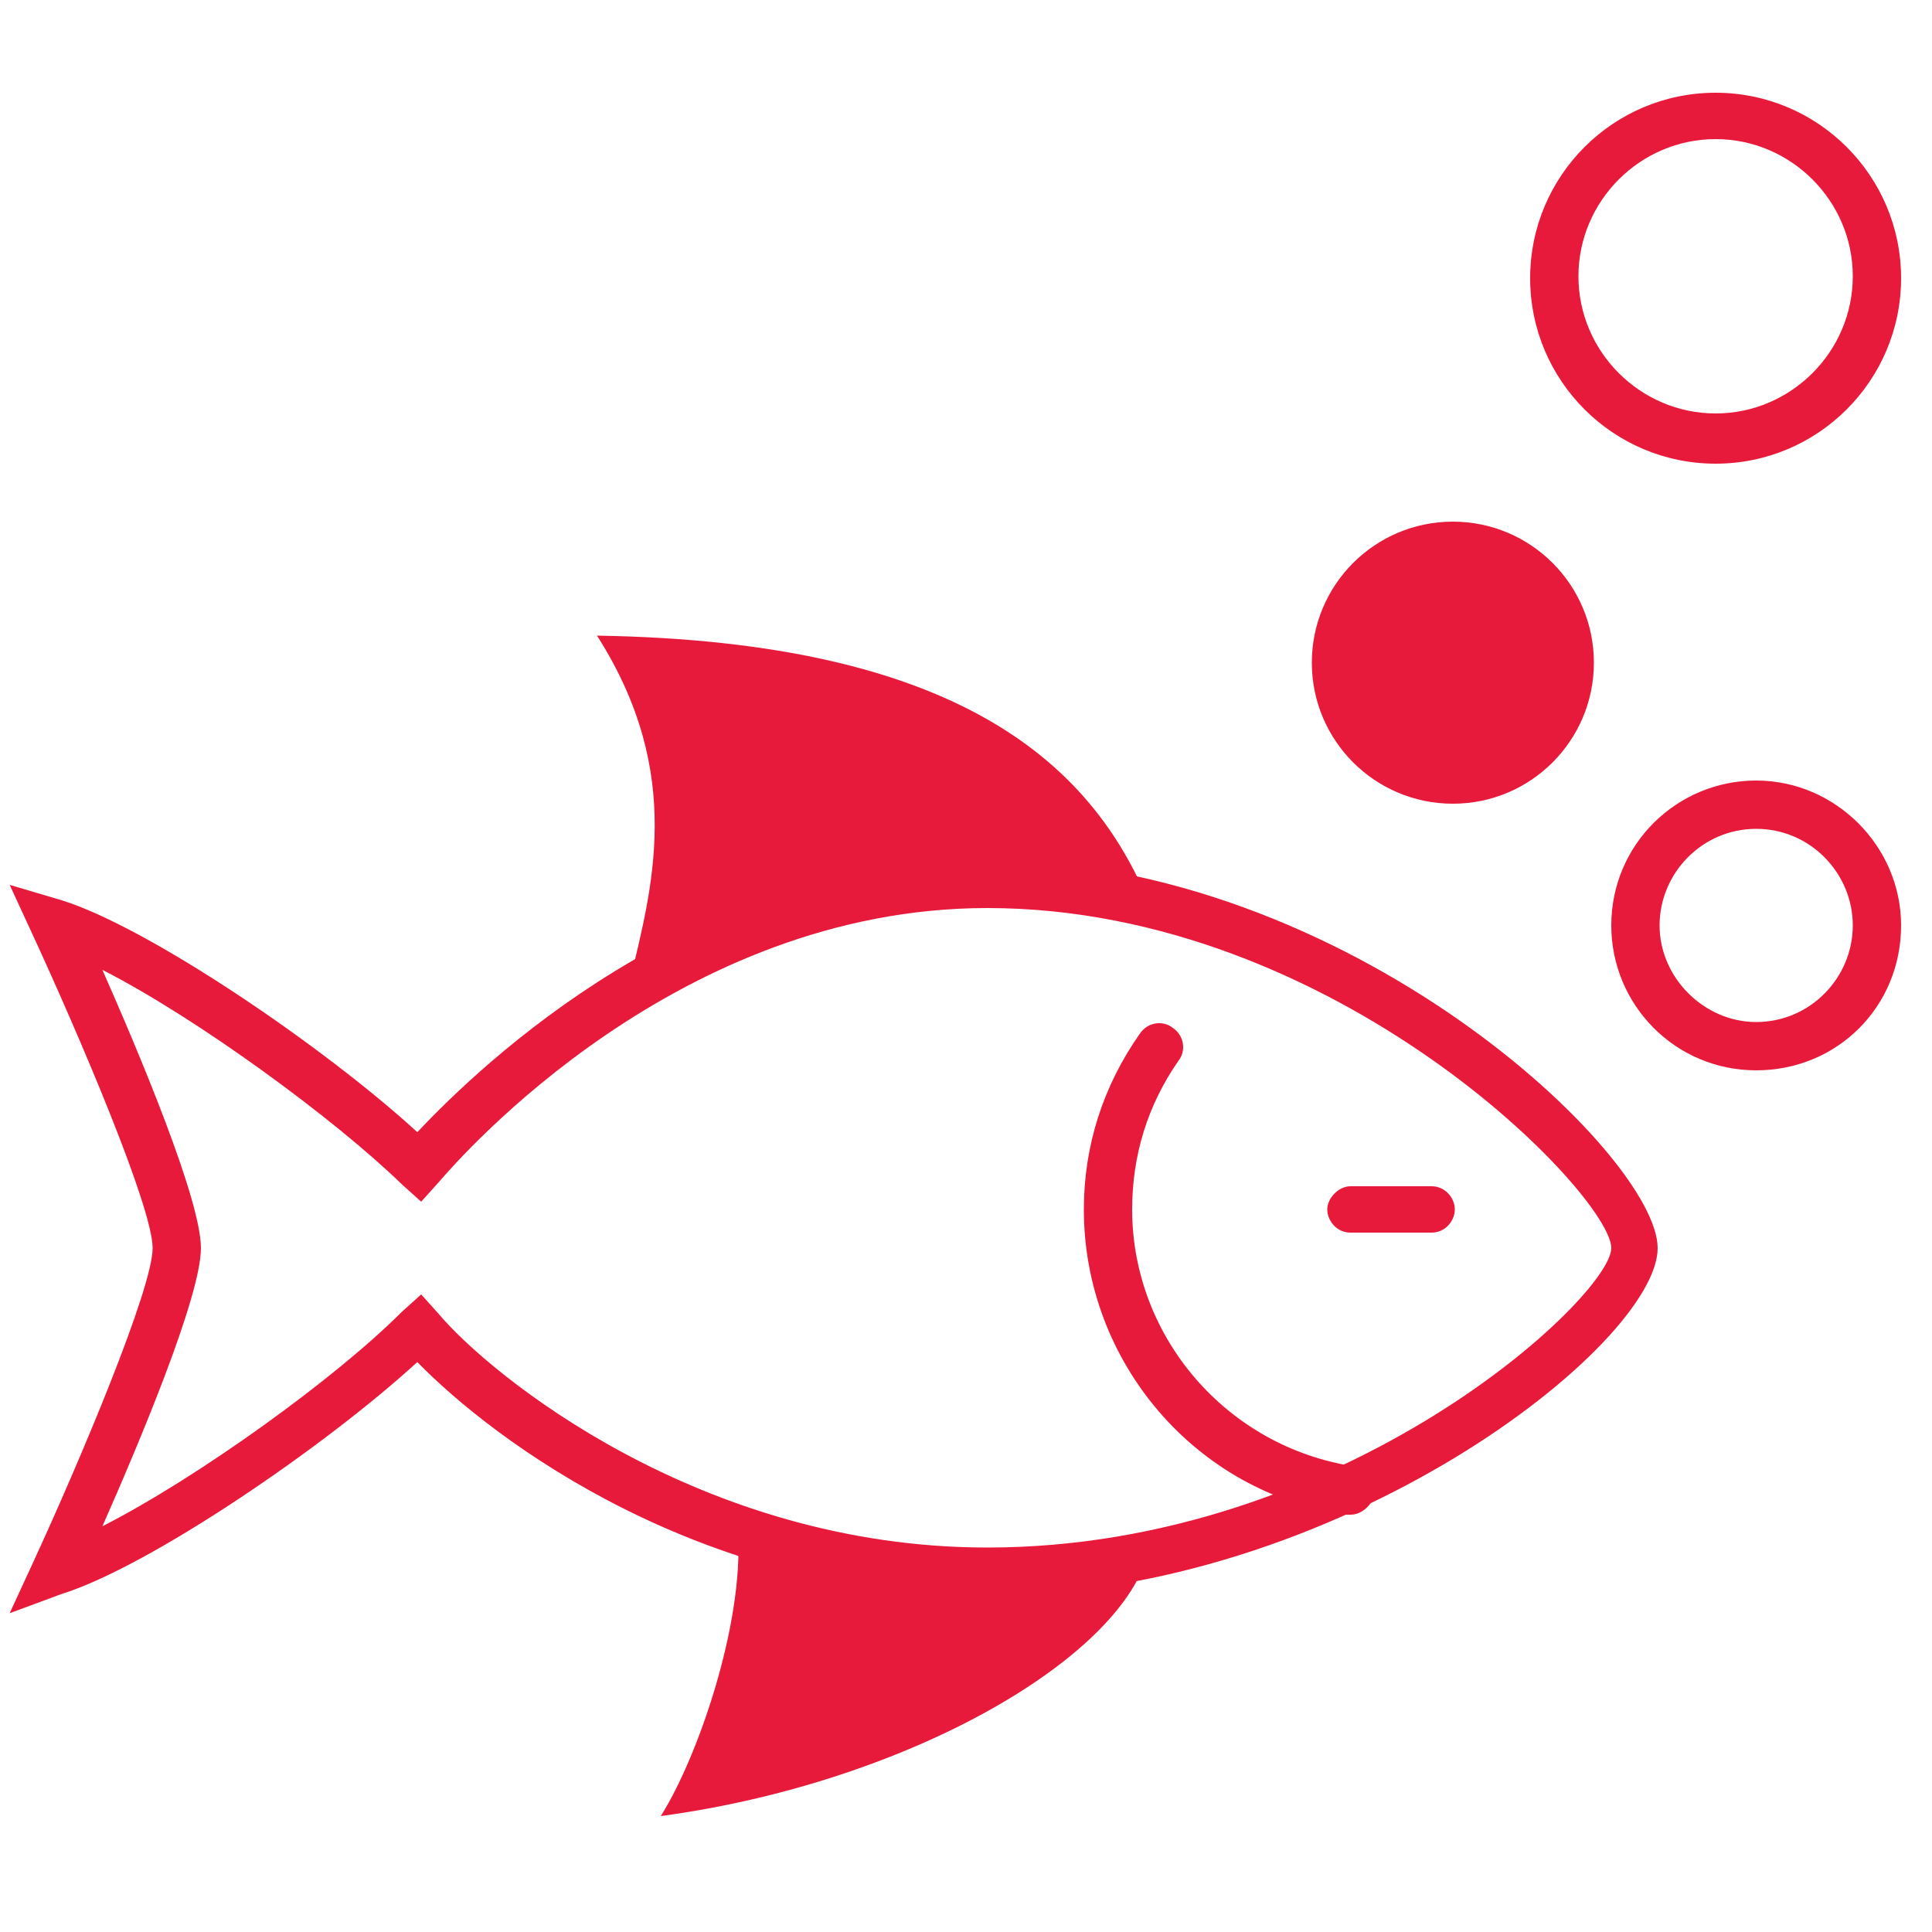 <?xml version="1.0" encoding="utf-8"?>
<!-- Generator: Adobe Illustrator 28.0.0, SVG Export Plug-In . SVG Version: 6.00 Build 0)  -->
<svg version="1.1" id="Layer_1" xmlns="http://www.w3.org/2000/svg" xmlns:xlink="http://www.w3.org/1999/xlink" x="0px" y="0px"
	 viewBox="0 0 100 100" style="enable-background:new 0 0 100 100;" xml:space="preserve">
<style type="text/css">
	.st0{fill:#E81A3B;}
</style>
<g>
	<g>
		<path class="st0" d="M74.1,63.8h-4.2c-0.7,0-1.2-0.6-1.2-1.2s0.6-1.2,1.2-1.2h4.2c0.7,0,1.2,0.6,1.2,1.2S74.8,63.8,74.1,63.8z"/>
	</g>
	<g>
		<path class="st0" d="M0.5,83.5l1.2-2.6c2.4-5.2,6.2-14.2,6.2-16.3S4.1,53.6,1.7,48.4l-1.2-2.6l2.7,0.8c4.5,1.4,13.6,7.6,18.4,12
			c3.3-3.5,14.3-14.1,29.4-14.1c18.8,0,34.8,15.3,34.8,20.1c0,5-16.5,18-34.8,18c-14.7,0-25.4-8-29.4-12.1
			c-4.8,4.4-13.9,10.6-18.4,12L0.5,83.5z M21.8,67l0.9,1c2.6,3.1,13.5,12.1,28.4,12.1c18.5,0,32.3-13,32.3-15.5
			c0-2.7-14.2-17.6-32.3-17.6c-16,0-27.2,12.8-28.4,14.2l-0.9,1l-1-0.9c-3.5-3.4-10.6-8.6-15.5-11.1c1.9,4.3,5.1,11.9,5.1,14.4
			S7.2,74.7,5.3,79c4.9-2.5,12-7.6,15.5-11.1L21.8,67z"/>
	</g>
	<g>
		<path class="st0" d="M69.9,78.4c-0.1,0-0.1,0-0.2,0c-7.8-1.1-13.6-7.9-13.6-15.8c0-3.3,1-6.4,2.9-9.1c0.4-0.6,1.2-0.7,1.7-0.3
			c0.6,0.4,0.7,1.2,0.3,1.7c-1.6,2.3-2.4,4.9-2.4,7.7c0,6.6,4.9,12.3,11.5,13.3c0.7,0.1,1.2,0.7,1.1,1.4
			C71,77.9,70.5,78.4,69.9,78.4z"/>
	</g>
	<g>
		<path class="st0" d="M38.2,79.3c0.3,4.8-2.1,11.7-4,14.7c12.6-1.7,23.6-8,25.2-13.5l-10.8,0.8L38.2,79.3z"/>
	</g>
	<g>
		<path class="st0" d="M32.6,50.8c1.1-4.7,2.9-10.7-1.7-17.9c18.7,0.3,25.6,6.6,28.6,13.9l-13.6-0.6L32.6,50.8z"/>
	</g>
	<g>
		<path class="st0" d="M90.9,55.4c-4.2,0-7.5-3.4-7.5-7.5c0-4.2,3.4-7.5,7.5-7.5s7.5,3.4,7.5,7.5C98.4,52.1,95.1,55.4,90.9,55.4z
			 M90.9,42.9c-2.8,0-5,2.3-5,5s2.3,5,5,5c2.8,0,5-2.3,5-5S93.7,42.9,90.9,42.9z"/>
	</g>
	<g>
		<circle class="st0" cx="75.2" cy="34.3" r="7.3"/>
	</g>
	<g>
		<path class="st0" d="M88.8,24c-5.3,0-9.6-4.3-9.6-9.6s4.3-9.6,9.6-9.6s9.6,4.3,9.6,9.6S94.1,24,88.8,24z M88.8,7.2
			c-3.9,0-7.1,3.2-7.1,7.1s3.2,7.1,7.1,7.1s7.1-3.2,7.1-7.1S92.7,7.2,88.8,7.2z"/>
	</g>
</g>
</svg>
